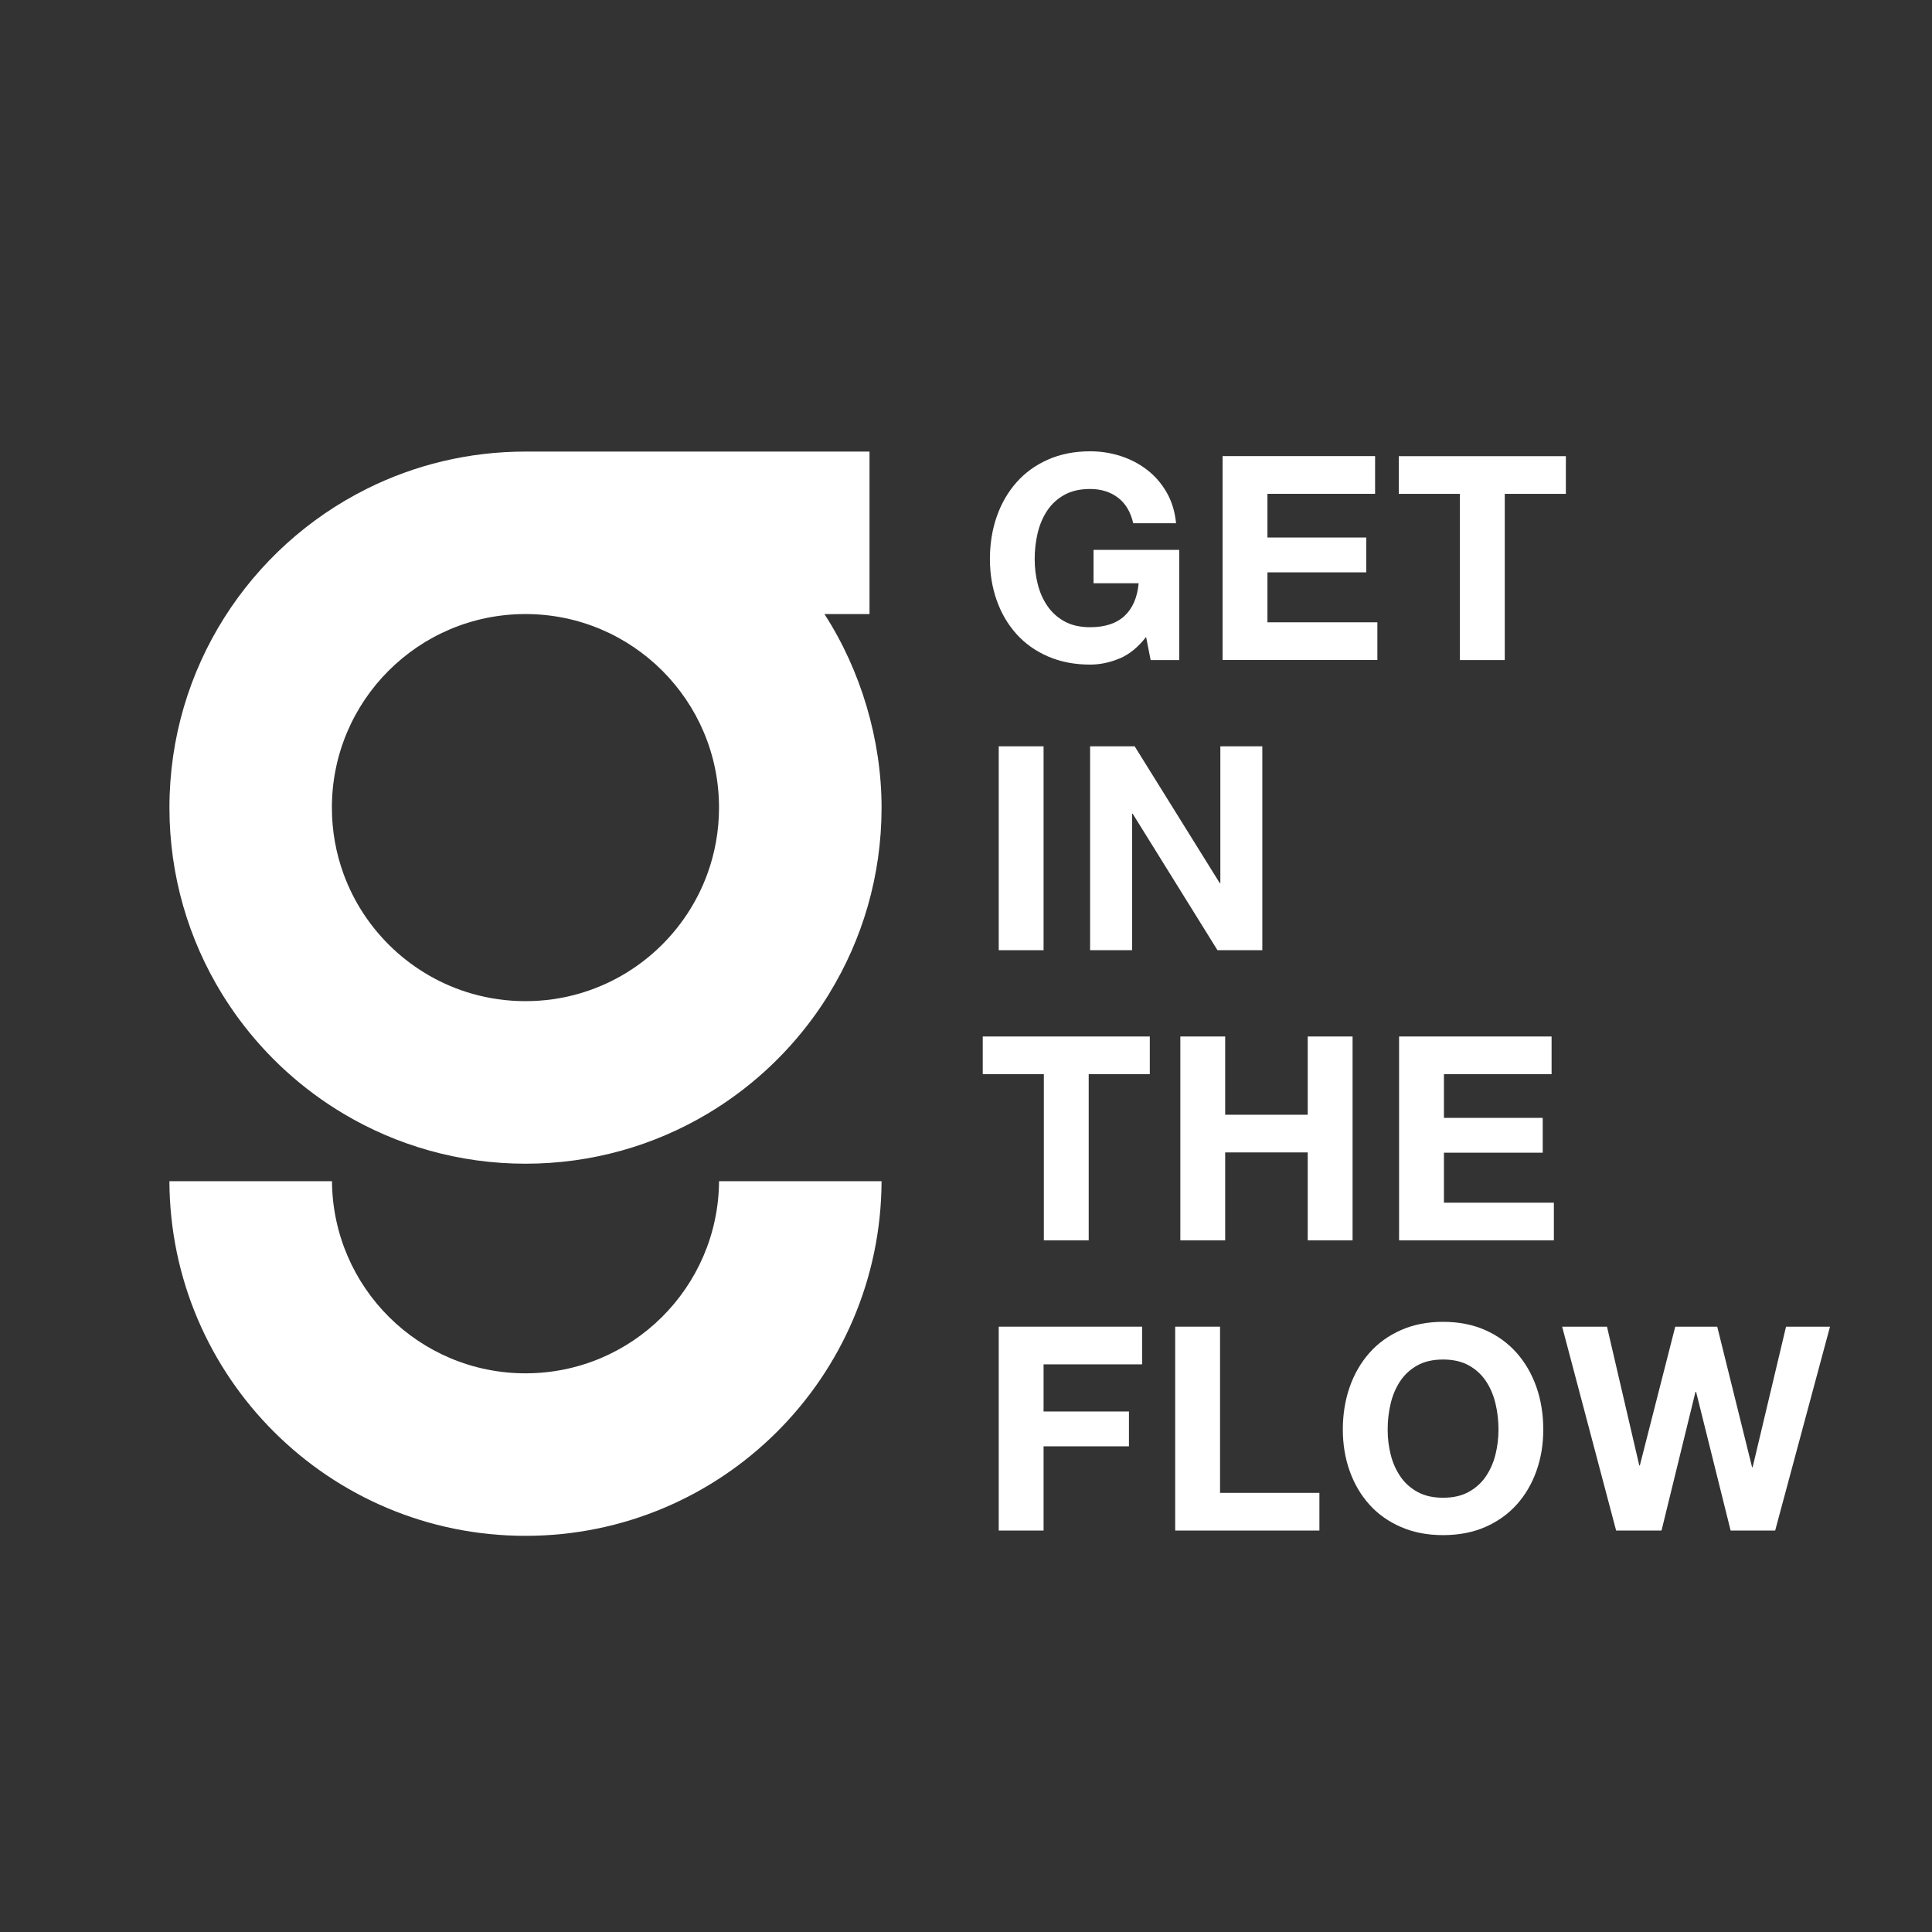 <?xml version="1.0" encoding="UTF-8"?>
<svg xmlns="http://www.w3.org/2000/svg" version="1.1" viewBox="0 0 566.93 566.93">
  <rect x="0" y="0" width="566.93" height="566.93" fill="#333333" stroke="none"/>
  <defs>
    <style>
      .cls-1 {
        fill-rule: evenodd;
      }

      .cls-1, .cls-2 {
        fill: #fff;
      }
    </style>
  </defs>
  <!-- Generator: Adobe Illustrator 28.7.1, SVG Export Plug-In . SVG Version: 1.2.0 Build 142)  -->
  <g>
    <g id="Ebene_1">
      <path class="cls-1" d="M97.4,346.62h-47.69c.23,57.51,46.92,104.06,104.49,104.06s104.26-46.55,104.49-104.06h-47.69c-.23,31.17-25.57,56.37-56.79,56.37s-56.56-25.2-56.79-56.37h0ZM154.2,180.19c31.37,0,56.79,25.43,56.79,56.79,0,6.81-1.2,13.33-3.39,19.38-6.17,16.99-20.22,30.21-37.73,35.23-4.98,1.43-10.24,2.19-15.68,2.19s-10.7-.76-15.68-2.19c-17.51-5.02-31.56-18.23-37.73-35.23-2.19-6.05-3.39-12.57-3.39-19.38,0-31.37,25.43-56.79,56.79-56.79h0ZM243.3,291.59c9.76-15.89,15.39-34.59,15.39-54.6s-6.16-40.44-16.77-56.79h13.23v-47.69h-100.95c-16.71,0-32.51,3.92-46.51,10.9-34.36,17.11-57.97,52.59-57.97,93.59,0,20.01,5.63,38.71,15.39,54.6,1.55,2.52,3.2,4.96,4.94,7.33,8.27,11.22,18.73,20.73,30.76,27.89,15.63,9.31,33.89,14.66,53.4,14.66s37.77-5.35,53.4-14.66c12.02-7.16,22.49-16.67,30.76-27.89,1.75-2.37,3.4-4.82,4.94-7.33h0Z"/>
      <g>
        <path class="cls-2" d="M328.52,193.22c-2.85,1.2-5.73,1.8-8.63,1.8-4.58,0-8.7-.8-12.36-2.39-3.66-1.59-6.75-3.78-9.26-6.58-2.51-2.79-4.44-6.08-5.78-9.85-1.34-3.77-2.01-7.84-2.01-12.19s.67-8.62,2.01-12.44c1.34-3.83,3.27-7.16,5.78-10.01,2.51-2.85,5.6-5.08,9.26-6.7,3.66-1.62,7.78-2.43,12.36-2.43,3.07,0,6.05.46,8.92,1.38,2.88.92,5.47,2.28,7.79,4.06,2.32,1.79,4.23,3.99,5.74,6.62,1.51,2.63,2.43,5.64,2.77,9.05h-12.57c-.78-3.35-2.29-5.87-4.53-7.54-2.23-1.68-4.94-2.51-8.13-2.51-2.96,0-5.48.57-7.54,1.72-2.07,1.15-3.74,2.68-5.03,4.61-1.29,1.93-2.22,4.12-2.81,6.58-.59,2.46-.88,5-.88,7.62s.29,4.96.88,7.33c.59,2.38,1.52,4.51,2.81,6.41,1.28,1.9,2.96,3.42,5.03,4.57,2.07,1.15,4.58,1.72,7.54,1.72,4.36,0,7.72-1.1,10.1-3.31,2.37-2.21,3.76-5.4,4.15-9.59h-13.24v-9.8h25.14v32.35h-8.38l-1.34-6.79c-2.35,3.02-4.94,5.13-7.79,6.33Z"/>
        <path class="cls-2" d="M403.51,133.85v11.06h-31.59v12.82h28.99v10.22h-28.99v14.66h32.26v11.06h-45.42v-59.83h44.75Z"/>
        <path class="cls-2" d="M410.47,144.92v-11.06h49.02v11.06h-17.93v48.77h-13.16v-48.77h-17.93Z"/>
        <path class="cls-2" d="M306.23,219v59.83h-13.16v-59.83h13.16Z"/>
        <path class="cls-2" d="M332.96,219l24.97,40.14h.17v-40.14h12.32v59.83h-13.16l-24.89-40.06h-.17v40.06h-12.32v-59.83h13.07Z"/>
        <path class="cls-2" d="M288.38,315.21v-11.06h49.02v11.06h-17.93v48.77h-13.16v-48.77h-17.93Z"/>
        <path class="cls-2" d="M359.52,304.15v22.96h24.22v-22.96h13.16v59.83h-13.16v-25.81h-24.22v25.81h-13.16v-59.83h13.16Z"/>
        <path class="cls-2" d="M455.3,304.15v11.06h-31.59v12.82h28.99v10.22h-28.99v14.67h32.26v11.06h-45.42v-59.83h44.75Z"/>
        <path class="cls-2" d="M335.14,389.3v11.06h-28.91v13.83h25.05v10.22h-25.05v24.72h-13.16v-59.83h42.07Z"/>
        <path class="cls-2" d="M358.01,389.3v48.77h29.16v11.06h-42.32v-59.83h13.16Z"/>
        <path class="cls-2" d="M396.05,407.02c1.34-3.83,3.27-7.16,5.78-10.01,2.51-2.85,5.6-5.08,9.26-6.7,3.66-1.62,7.78-2.43,12.36-2.43s8.77.81,12.4,2.43c3.63,1.62,6.71,3.86,9.22,6.7,2.51,2.85,4.44,6.19,5.78,10.01,1.34,3.83,2.01,7.98,2.01,12.44s-.67,8.42-2.01,12.19c-1.34,3.77-3.27,7.05-5.78,9.85-2.51,2.79-5.59,4.99-9.22,6.58-3.63,1.59-7.76,2.39-12.4,2.39s-8.7-.8-12.36-2.39c-3.66-1.59-6.75-3.78-9.26-6.58-2.51-2.79-4.44-6.08-5.78-9.85-1.34-3.77-2.01-7.83-2.01-12.19s.67-8.62,2.01-12.44ZM408.08,426.8c.59,2.38,1.52,4.51,2.81,6.41,1.28,1.9,2.96,3.42,5.03,4.57,2.07,1.15,4.58,1.72,7.54,1.72s5.47-.57,7.54-1.72c2.07-1.14,3.74-2.67,5.03-4.57,1.28-1.9,2.22-4.03,2.81-6.41.59-2.37.88-4.82.88-7.33s-.29-5.17-.88-7.62c-.59-2.46-1.52-4.65-2.81-6.58-1.29-1.93-2.96-3.46-5.03-4.61-2.07-1.14-4.58-1.72-7.54-1.72s-5.47.57-7.54,1.72c-2.07,1.15-3.74,2.68-5.03,4.61-1.29,1.93-2.22,4.12-2.81,6.58-.59,2.46-.88,5-.88,7.62s.29,4.96.88,7.33Z"/>
        <path class="cls-2" d="M507.84,449.13l-10.14-40.72h-.17l-9.97,40.72h-13.32l-15.84-59.83h13.16l9.47,40.72h.17l10.39-40.72h12.32l10.22,41.23h.17l9.8-41.23h12.9l-16.09,59.83h-13.07Z"/>
      </g>
    </g>
  </g>
</svg>